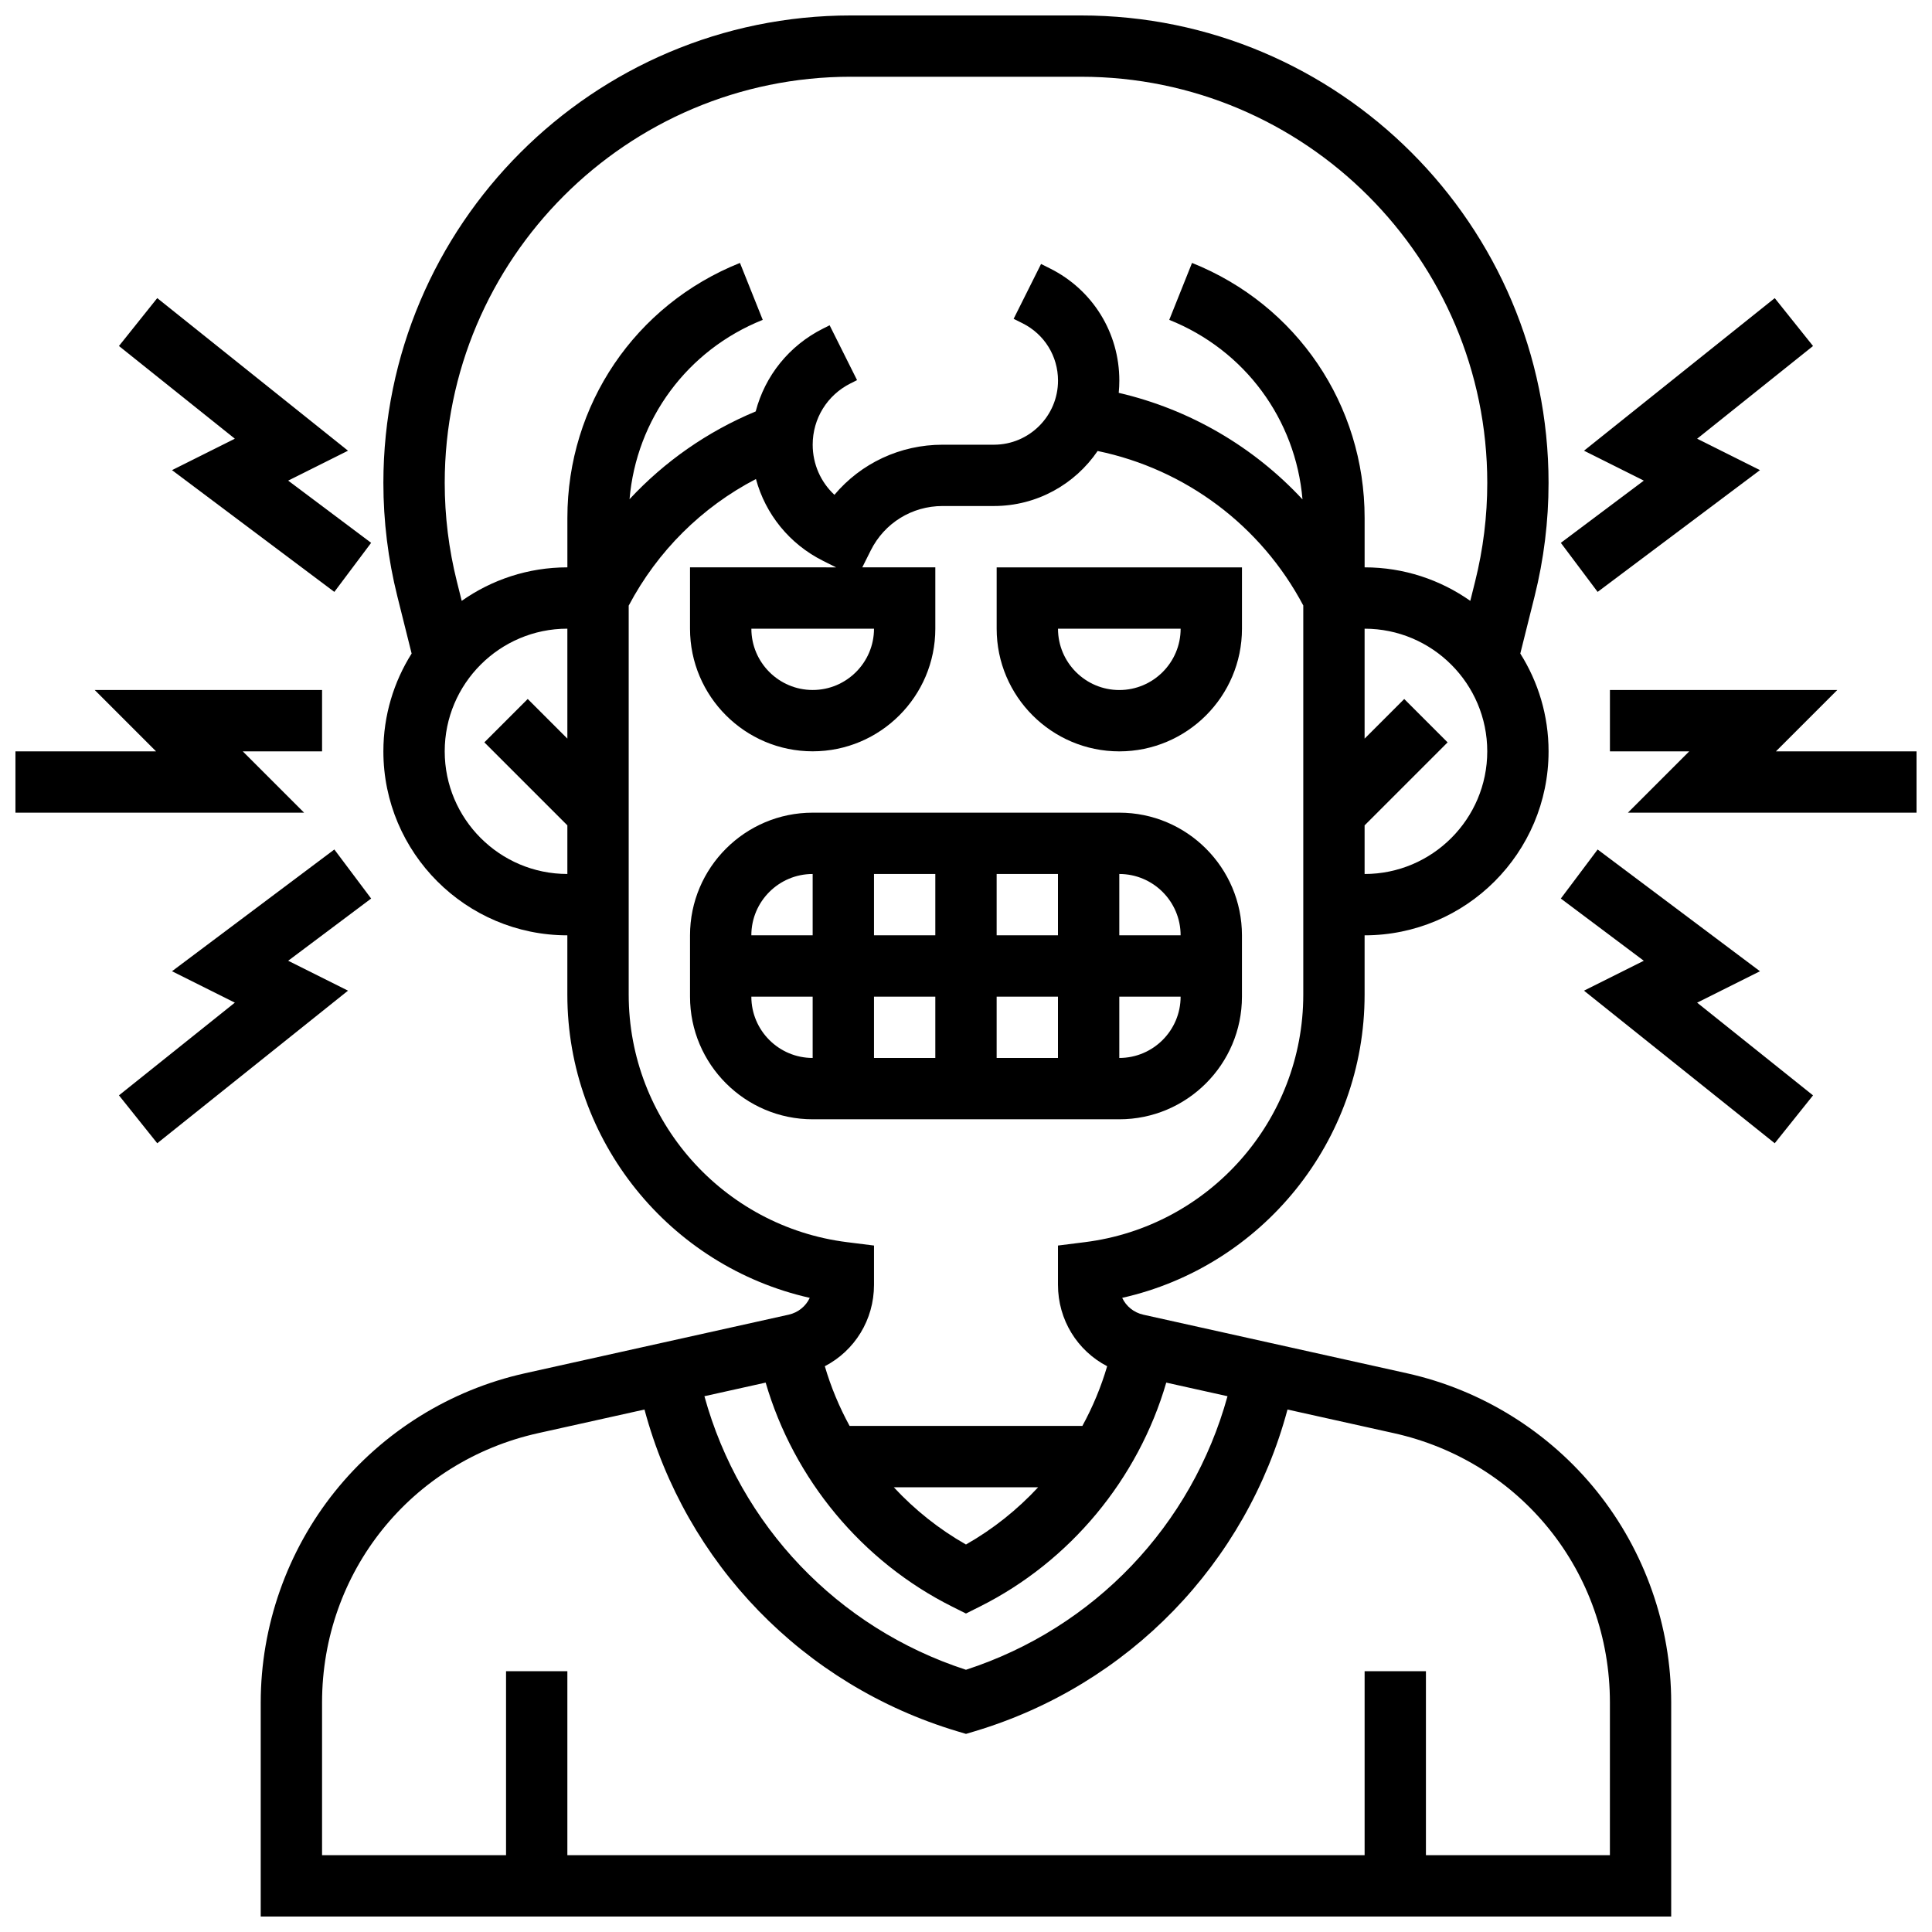 <?xml version="1.0" encoding="UTF-8"?>
<!-- Uploaded to: SVG Repo, www.svgrepo.com, Generator: SVG Repo Mixer Tools -->
<svg width="800px" height="800px" version="1.1" viewBox="144 144 512 512" xmlns="http://www.w3.org/2000/svg">
 <defs>
  <clipPath id="c">
   <path d="m213 148.09h374v503.81h-374z"/>
  </clipPath>
  <clipPath id="b">
   <path d="m148.09 326h81.906v34h-81.906z"/>
  </clipPath>
  <clipPath id="a">
   <path d="m570 326h81.902v34h-81.902z"/>
  </clipPath>
 </defs>
 <path d="m440.63 343.12c17.922 0 32.504-14.582 32.504-32.504v-16.25h-65.008v16.25c0 17.922 14.582 32.504 32.504 32.504zm16.25-32.504c0 8.961-7.293 16.25-16.25 16.25-8.961 0-16.25-7.293-16.25-16.25z"/>
 <path d="m473.13 408.12v-16.25c0-17.922-14.582-32.504-32.504-32.504h-81.258c-17.922 0-32.504 14.582-32.504 32.504v16.25c0 17.922 14.582 32.504 32.504 32.504h81.258c17.922 0 32.504-14.582 32.504-32.504zm-81.262-16.254h-16.25v-16.25h16.25zm16.254-16.25h16.25v16.25h-16.25zm-16.254 32.504v16.25h-16.25v-16.25zm16.254 0h16.25v16.25h-16.25zm32.504 16.25v-16.25h16.25c0 8.961-7.289 16.25-16.25 16.25zm16.25-32.504h-16.25v-16.25c8.961 0 16.25 7.289 16.25 16.25zm-97.512-16.25v16.25h-16.25c0-8.961 7.289-16.25 16.25-16.25zm-16.25 32.504h16.25v16.25c-8.961 0-16.25-7.289-16.25-16.25z"/>
 <g clip-path="url(#c)">
  <path d="m516.9 507.94-69.91-15.535c-2.539-0.566-4.555-2.242-5.598-4.461 37.133-8.355 64.242-41.582 64.242-80.328v-15.746c26.883 0 48.754-21.871 48.754-48.754 0-9.52-2.754-18.406-7.492-25.922l3.789-15.164c2.453-9.816 3.699-19.926 3.699-30.047 0.004-68.312-55.574-123.89-123.89-123.89h-61.004c-68.312 0-123.89 55.578-123.89 123.89 0 10.121 1.246 20.23 3.699 30.047l3.789 15.164c-4.734 7.516-7.488 16.402-7.488 25.922 0 26.883 21.871 48.754 48.754 48.754v15.746c0 38.746 27.105 71.969 64.242 80.328-1.039 2.219-3.059 3.894-5.598 4.461l-69.906 15.535c-19.781 4.394-37.656 15.52-50.336 31.324-12.68 15.809-19.66 35.672-19.66 55.934v56.703h373.79v-56.703c0-20.262-6.981-40.125-19.66-55.93-12.68-15.809-30.555-26.934-50.332-31.328zm-120.54 61.844 3.633 1.816 3.633-1.816c23.969-11.984 42-33.809 49.445-59.379l16.23 3.606c-9.418 34.215-35.293 61.438-69.312 72.496-34.02-11.055-59.895-38.281-69.312-72.496l16.23-3.606c7.453 25.57 25.484 47.395 49.453 59.379zm-15.496-31.645h38.258c-5.535 5.965-11.977 11.109-19.129 15.172-7.152-4.062-13.59-9.207-19.129-15.172zm124.77-162.52v-12.887l21.996-21.996-11.492-11.492-10.504 10.504v-29.137c17.922 0 32.504 14.582 32.504 32.504 0 17.922-14.582 32.504-32.504 32.504zm-136.14-211.28h61.008c59.348 0 107.64 48.289 107.64 107.64 0 8.793-1.082 17.578-3.215 26.105l-1.285 5.148c-7.934-5.582-17.59-8.879-28.004-8.879v-13.121c0-29.926-17.953-56.441-45.738-67.555l-6.035 15.09c20.051 8.02 33.504 26.371 35.309 47.574-12.969-13.957-29.879-23.863-48.699-28.234 0.105-1.066 0.16-2.144 0.16-3.238 0-12.672-7.039-24.062-18.371-29.727l-2.371-1.184-7.269 14.535 2.371 1.184c5.793 2.894 9.391 8.719 9.391 15.191 0 9.363-7.617 16.984-16.984 16.984h-13.602c-11.27 0-21.645 4.934-28.668 13.281-3.637-3.379-5.762-8.137-5.762-13.285 0-6.926 3.848-13.152 10.043-16.25l1.715-0.859-7.269-14.535-1.715 0.859c-9.027 4.512-15.406 12.539-17.879 21.969-12.805 5.336-24.156 13.273-33.434 23.262 1.82-21.184 15.266-39.512 35.301-47.527l-6.035-15.09c-27.781 11.113-45.734 37.633-45.734 67.555v13.121c-10.418 0-20.07 3.293-28.004 8.879l-1.289-5.152c-2.133-8.527-3.215-17.312-3.215-26.105 0.004-59.348 48.293-107.64 107.64-107.64zm-107.64 178.77c0-17.922 14.582-32.504 32.504-32.504v29.137l-10.504-10.504-11.492 11.492 21.996 21.996v12.887c-17.922 0-32.504-14.582-32.504-32.504zm48.758 64.5v-103.11c7.648-14.469 19.367-26.086 33.719-33.555 2.523 9.316 8.871 17.23 17.812 21.699l3.434 1.715-38.715-0.004v16.25c0 17.922 14.582 32.504 32.504 32.504 17.922 0 32.504-14.582 32.504-32.504v-16.25h-19.355l2.246-4.492c3.629-7.254 10.918-11.762 19.027-11.762h13.602c11.418 0 21.504-5.789 27.492-14.582 23.301 4.824 43.305 19.785 54.5 40.941v103.15c0 33.258-24.887 61.449-57.891 65.578l-7.117 0.895v10.391c0 9.305 5.133 17.48 13.035 21.594-1.621 5.516-3.832 10.816-6.57 15.82h-61.684c-2.738-5.004-4.949-10.309-6.57-15.82 7.902-4.113 13.035-12.285 13.035-21.594v-10.391l-7.117-0.891c-33.004-4.125-57.891-32.316-57.891-65.578zm65.008-97.004c0 8.961-7.293 16.25-16.25 16.25-8.961 0-16.25-7.293-16.25-16.25zm195.02 325.04h-48.754v-48.754h-16.25v48.754h-211.28v-48.754h-16.25v48.754h-48.758v-40.453c0-34.543 23.551-63.898 57.27-71.391l28.176-6.262c10.922 40.742 42.035 73.012 82.867 85.262l2.336 0.699 2.336-0.699c40.832-12.25 71.945-44.52 82.867-85.262l28.176 6.262c33.715 7.492 57.266 36.848 57.266 71.391z"/>
 </g>
 <g clip-path="url(#b)">
  <path d="m208.34 343.12h21.012v-16.254h-60.246l16.254 16.254h-37.266v16.25h76.5z"/>
 </g>
 <path d="m220.37 398.61 21.988-16.488-9.75-13-43.023 32.266 16.652 8.324-30.711 24.57 10.148 12.691 50.551-40.438z"/>
 <path d="m189.58 268.59 43.023 32.27 9.75-13.004-21.988-16.488 15.855-7.926-50.551-40.438-10.148 12.691 30.711 24.57z"/>
 <g clip-path="url(#a)">
  <path d="m614.64 343.12 16.254-16.254h-60.246v16.254h21.012l-16.25 16.25h76.496v-16.25z"/>
 </g>
 <path d="m610.41 401.39-43.02-32.266-9.754 13 21.988 16.488-15.852 7.926 50.547 40.438 10.152-12.691-30.715-24.57z"/>
 <path d="m567.39 300.86 43.02-32.27-16.652-8.324 30.715-24.57-10.152-12.691-50.547 40.438 15.852 7.926-21.988 16.488z"/>
</svg>